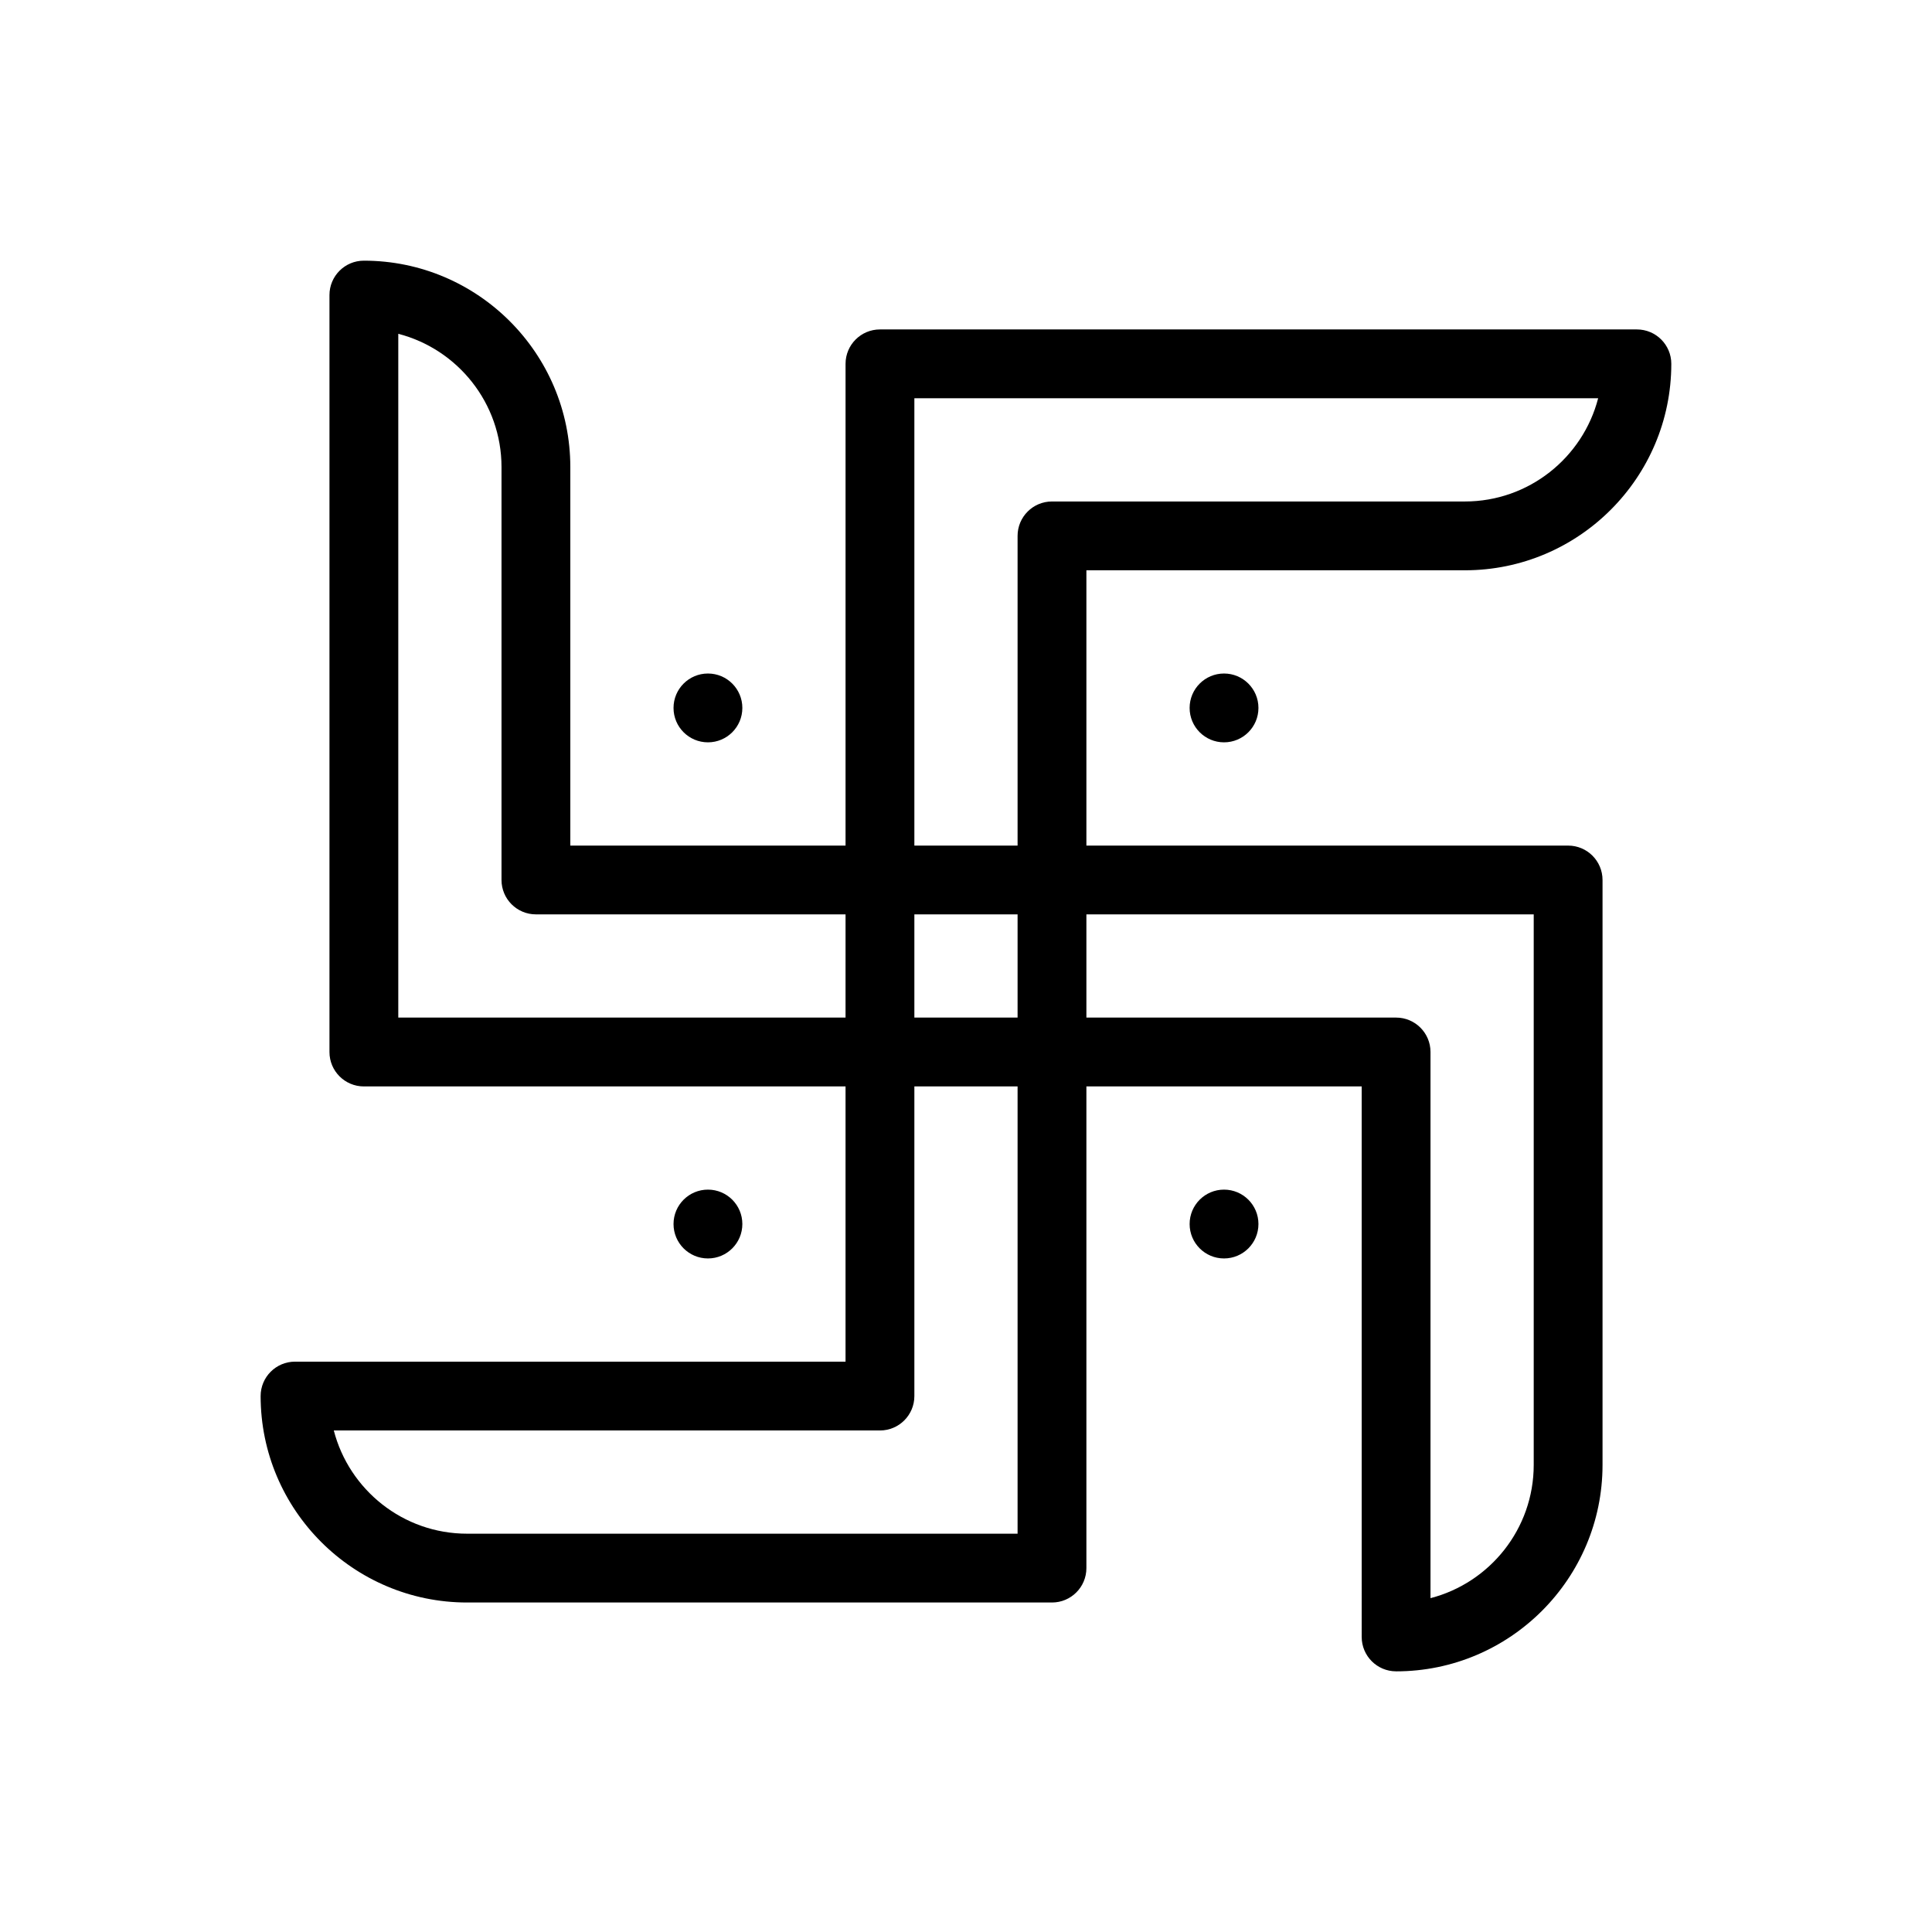 <?xml version="1.0" encoding="UTF-8"?>
<!-- Uploaded to: SVG Find, www.svgrepo.com, Generator: SVG Find Mixer Tools -->
<svg fill="#000000" width="800px" height="800px" version="1.1" viewBox="144 144 512 512" xmlns="http://www.w3.org/2000/svg">
 <g>
  <path d="m513.98 586.92c-5.035 0-9.117-4.082-9.117-9.117l-0.004-145.89h-264.43c-5.035 0-9.117-4.082-9.117-9.117v-200.6c0-5.035 4.082-9.117 9.117-9.117 30.168 0 54.711 24.543 54.711 54.711v100.3h264.43c5.035 0 9.117 4.082 9.117 9.117v155.01c0 30.164-24.543 54.707-54.707 54.707zm-264.43-173.25h264.43c5.035 0 9.117 4.082 9.117 9.117v144.74c15.715-4.059 27.355-18.355 27.355-35.32v-145.89h-264.43c-5.035 0-9.117-4.082-9.117-9.117v-109.42c0-16.965-11.641-31.262-27.355-35.32z"/>
  <path d="m422.79 568.68h-155.01c-30.168 0-54.711-24.543-54.711-54.711 0-5.035 4.082-9.117 9.117-9.117h145.89l0.004-264.43c0-5.035 4.082-9.117 9.117-9.117h200.6c5.035 0 9.117 4.082 9.117 9.117 0 30.168-24.543 54.711-54.707 54.711h-100.3v264.43c0 5.035-4.086 9.117-9.121 9.117zm-190.33-45.59c4.059 15.715 18.355 27.355 35.32 27.355h145.89v-264.43c0-5.035 4.082-9.117 9.117-9.117h109.42c16.965 0 31.262-11.641 35.32-27.355h-181.21v264.43c0 5.035-4.082 9.117-9.117 9.117z"/>
  <path d="m340.73 331.61c0 5.035-4.082 9.117-9.117 9.117-5.039 0-9.121-4.082-9.121-9.117 0-5.039 4.082-9.121 9.121-9.121 5.035 0 9.117 4.082 9.117 9.121"/>
  <path d="m477.5 331.61c0 5.035-4.082 9.117-9.121 9.117-5.035 0-9.117-4.082-9.117-9.117 0-5.039 4.082-9.121 9.117-9.121 5.039 0 9.121 4.082 9.121 9.121"/>
  <path d="m340.73 468.38c0 5.039-4.082 9.121-9.117 9.121-5.039 0-9.121-4.082-9.121-9.121 0-5.035 4.082-9.117 9.121-9.117 5.035 0 9.117 4.082 9.117 9.117"/>
  <path d="m477.5 468.38c0 5.039-4.082 9.121-9.121 9.121-5.035 0-9.117-4.082-9.117-9.121 0-5.035 4.082-9.117 9.117-9.117 5.039 0 9.121 4.082 9.121 9.117"/>
 </g>
</svg>